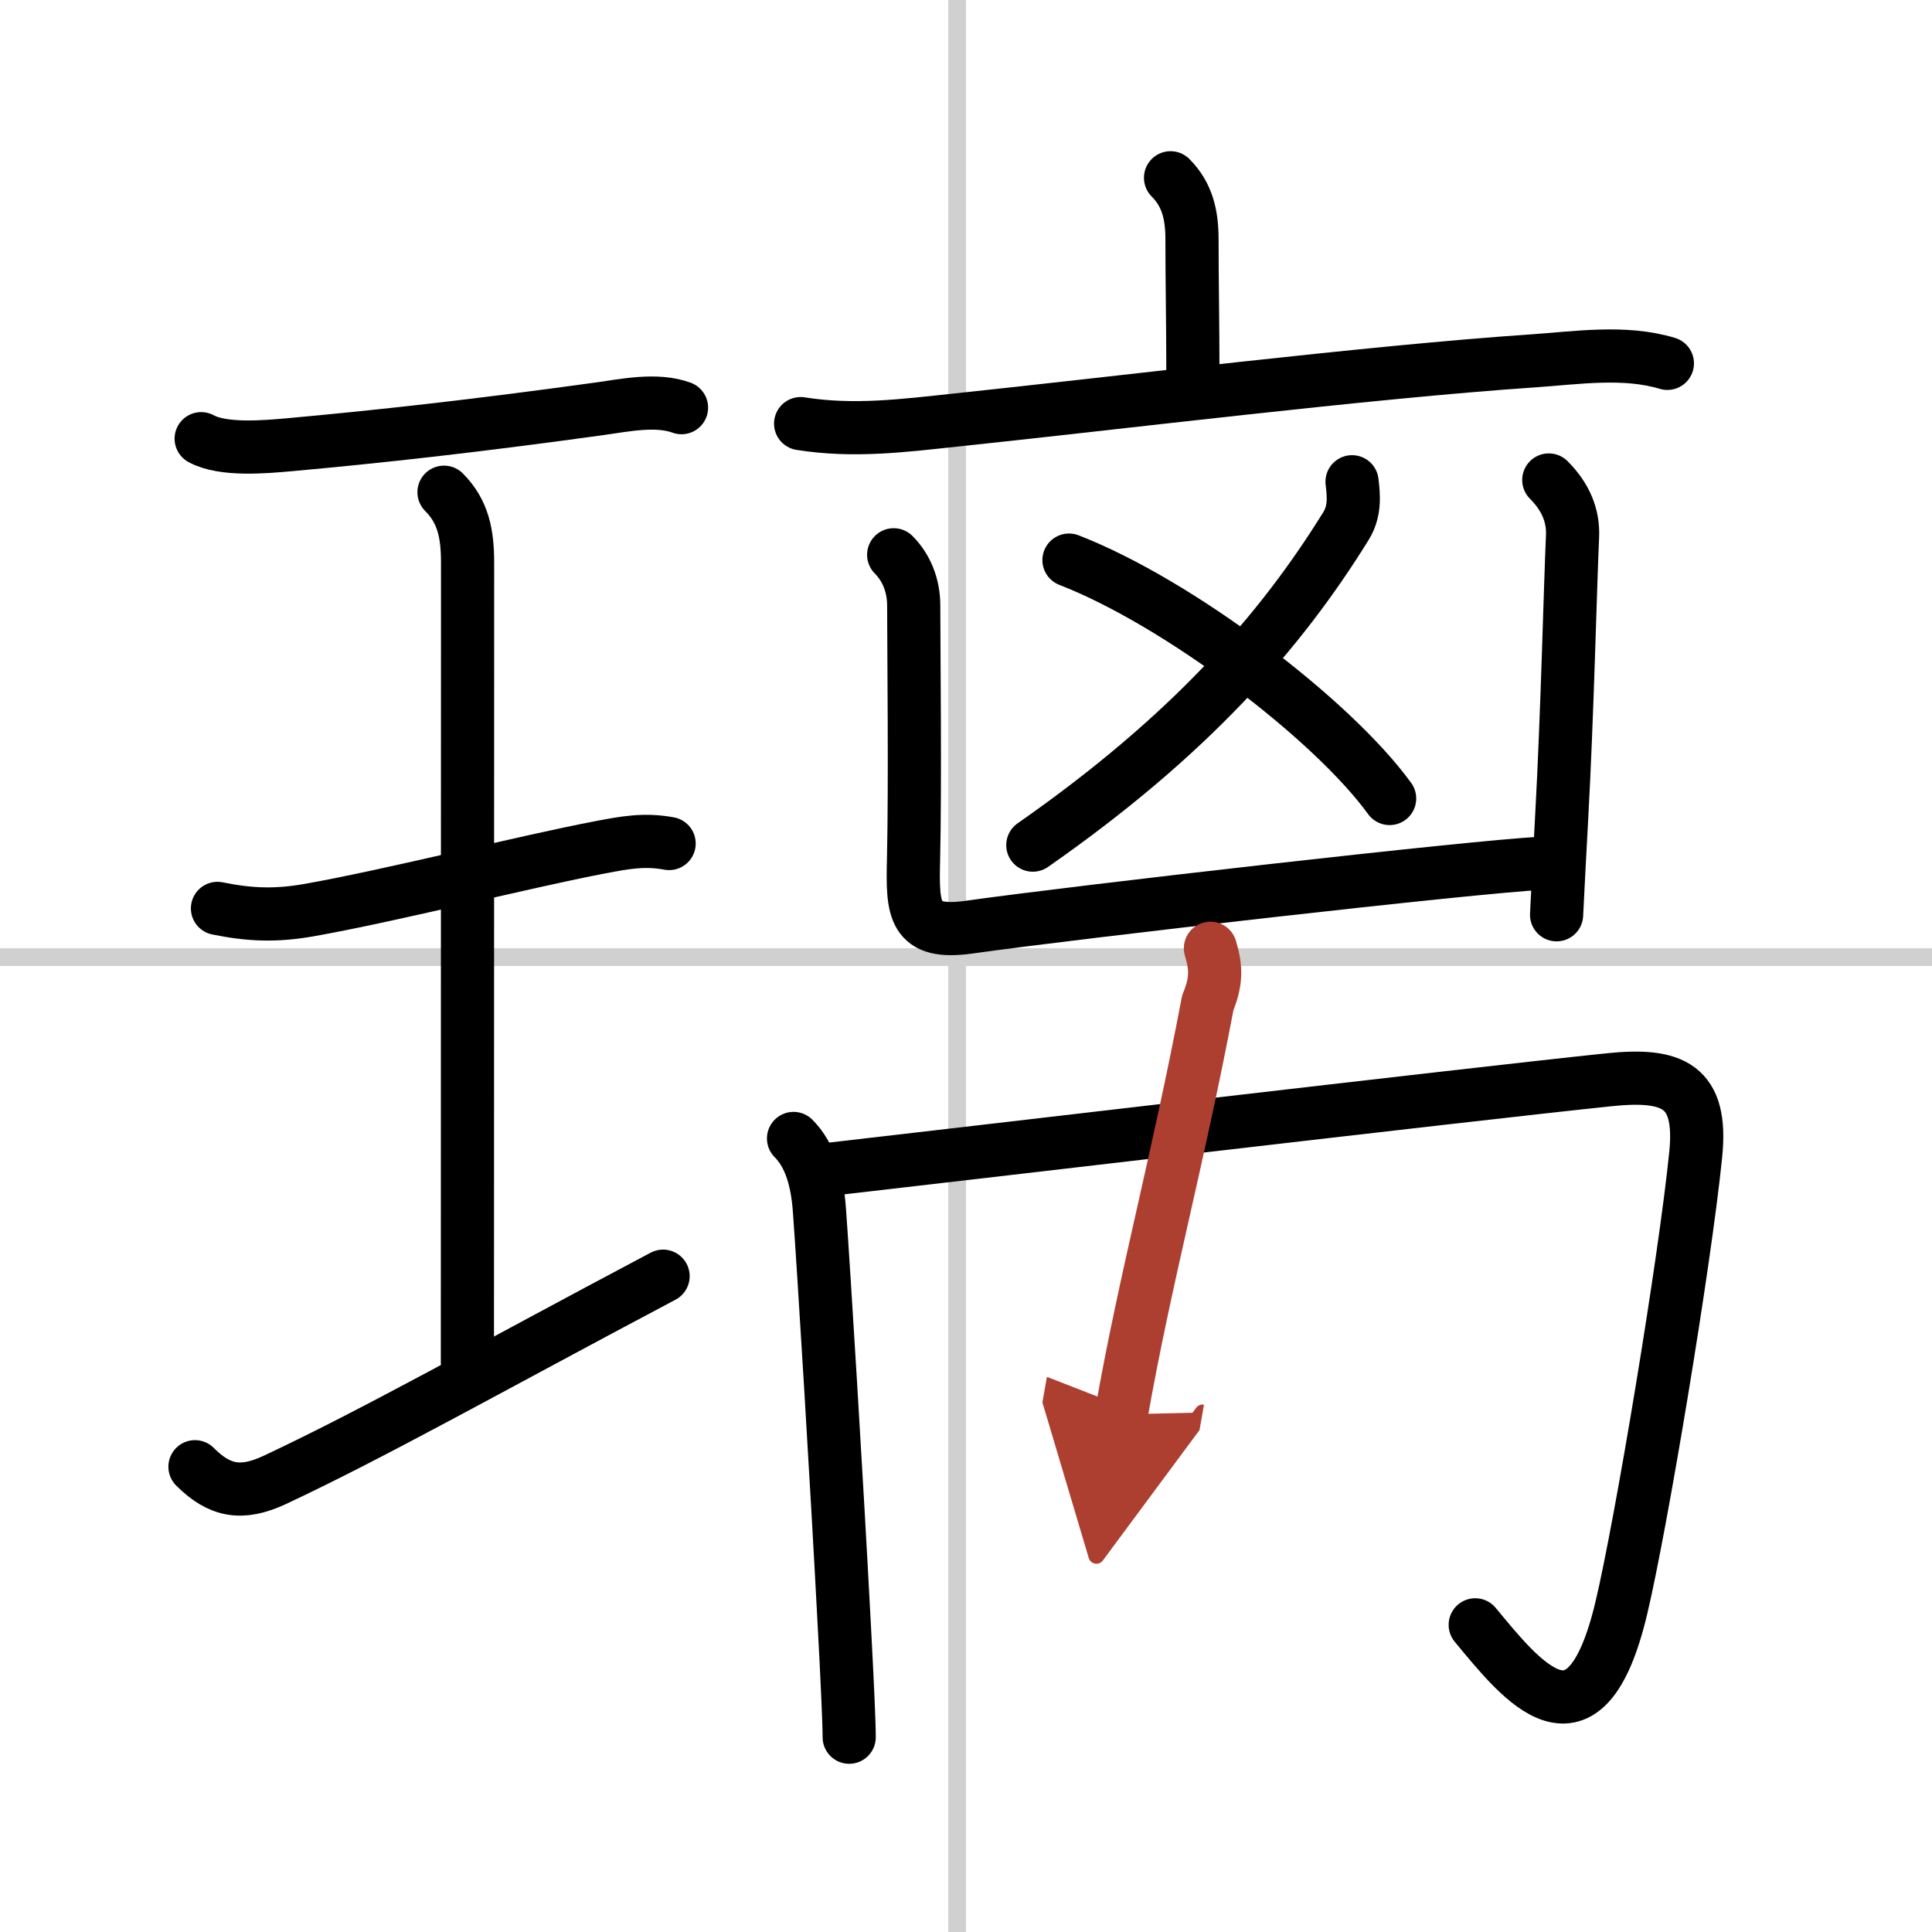 <svg width="400" height="400" viewBox="0 0 109 109" xmlns="http://www.w3.org/2000/svg"><defs><marker id="a" markerWidth="4" orient="auto" refX="1" refY="5" viewBox="0 0 10 10"><polyline points="0 0 10 5 0 10 1 5" fill="#ad3f31" stroke="#ad3f31"/></marker></defs><g fill="none" stroke="#000" stroke-linecap="round" stroke-linejoin="round" stroke-width="3"><rect width="100%" height="100%" fill="#fff" stroke="#fff"/><line x1="54" x2="54" y2="109" stroke="#d0d0d0" stroke-width="1"/><line x2="109" y1="54" y2="54" stroke="#d0d0d0" stroke-width="1"/><path d="m11.35 24.75c1.24 0.68 3.63 0.46 4.99 0.34 4.96-0.45 10.35-1.04 17.44-2.02 1.45-0.2 3.25-0.59 4.67-0.07"/><path d="m25.05 27.77c1.09 1.09 1.33 2.36 1.33 3.98 0 5.95-0.01 38.8-0.01 45.12"/><path d="m12.27 51.25c1.86 0.38 3.32 0.42 5.15 0.1 4.7-0.83 12.24-2.75 16.46-3.55 1.36-0.26 2.48-0.47 3.87-0.21"/><path d="m11 82.75c1.38 1.38 2.62 1.62 4.49 0.75 5.65-2.65 12.01-6.25 21.92-11.5"/><path d="m66.04 10.03c0.96 0.96 1.21 2.12 1.21 3.47 0 2.37 0.05 4.75 0.05 7.48"/><path d="m45.17 23.9c3.01 0.48 5.82 0.11 8.83-0.21 8.95-0.94 23.18-2.7 32.49-3.33 2.48-0.17 5.16-0.59 7.58 0.14"/><path d="m76.28 27.18c0.1 0.82 0.17 1.68-0.35 2.51-3.68 5.94-8.8 11.81-17.66 17.99"/><path d="m60.31 31.6c6.19 2.4 14.85 8.98 18.09 13.45"/><path d="m50.42 31.3c0.7 0.7 1.13 1.7 1.13 2.86 0 2.2 0.09 10.03-0.01 14.34-0.07 2.85-0.02 4.25 3.12 3.81 6.16-0.87 28.63-3.43 32.26-3.6"/><path d="m87.38 27.08c0.96 0.96 1.39 2.02 1.34 3.17-0.13 2.84-0.29 10.01-0.62 15.99-0.11 1.95-0.2 3.8-0.28 5.37"/><path d="m44.77 64.23c0.94 0.94 1.34 2.37 1.46 4.04 0.23 3.11 0.99 15.5 1.4 23.36 0.17 3.16 0.28 5.58 0.28 6.38"/><path d="m46.88 65.96c5.89-0.67 35.91-4.21 43.88-5.04 3.63-0.38 5.3 0.33 4.91 4.21-0.62 6.14-3.09 20.95-4.2 25.6-2.06 8.65-5.59 4.14-8.24 0.94"/><path d="m68.29 53.5c0.34 1.12 0.34 1.88-0.15 3.08-1.697 8.966-3.522 15.504-4.879 23.217" marker-end="url(#a)" stroke="#ad3f31"/></g></svg>
